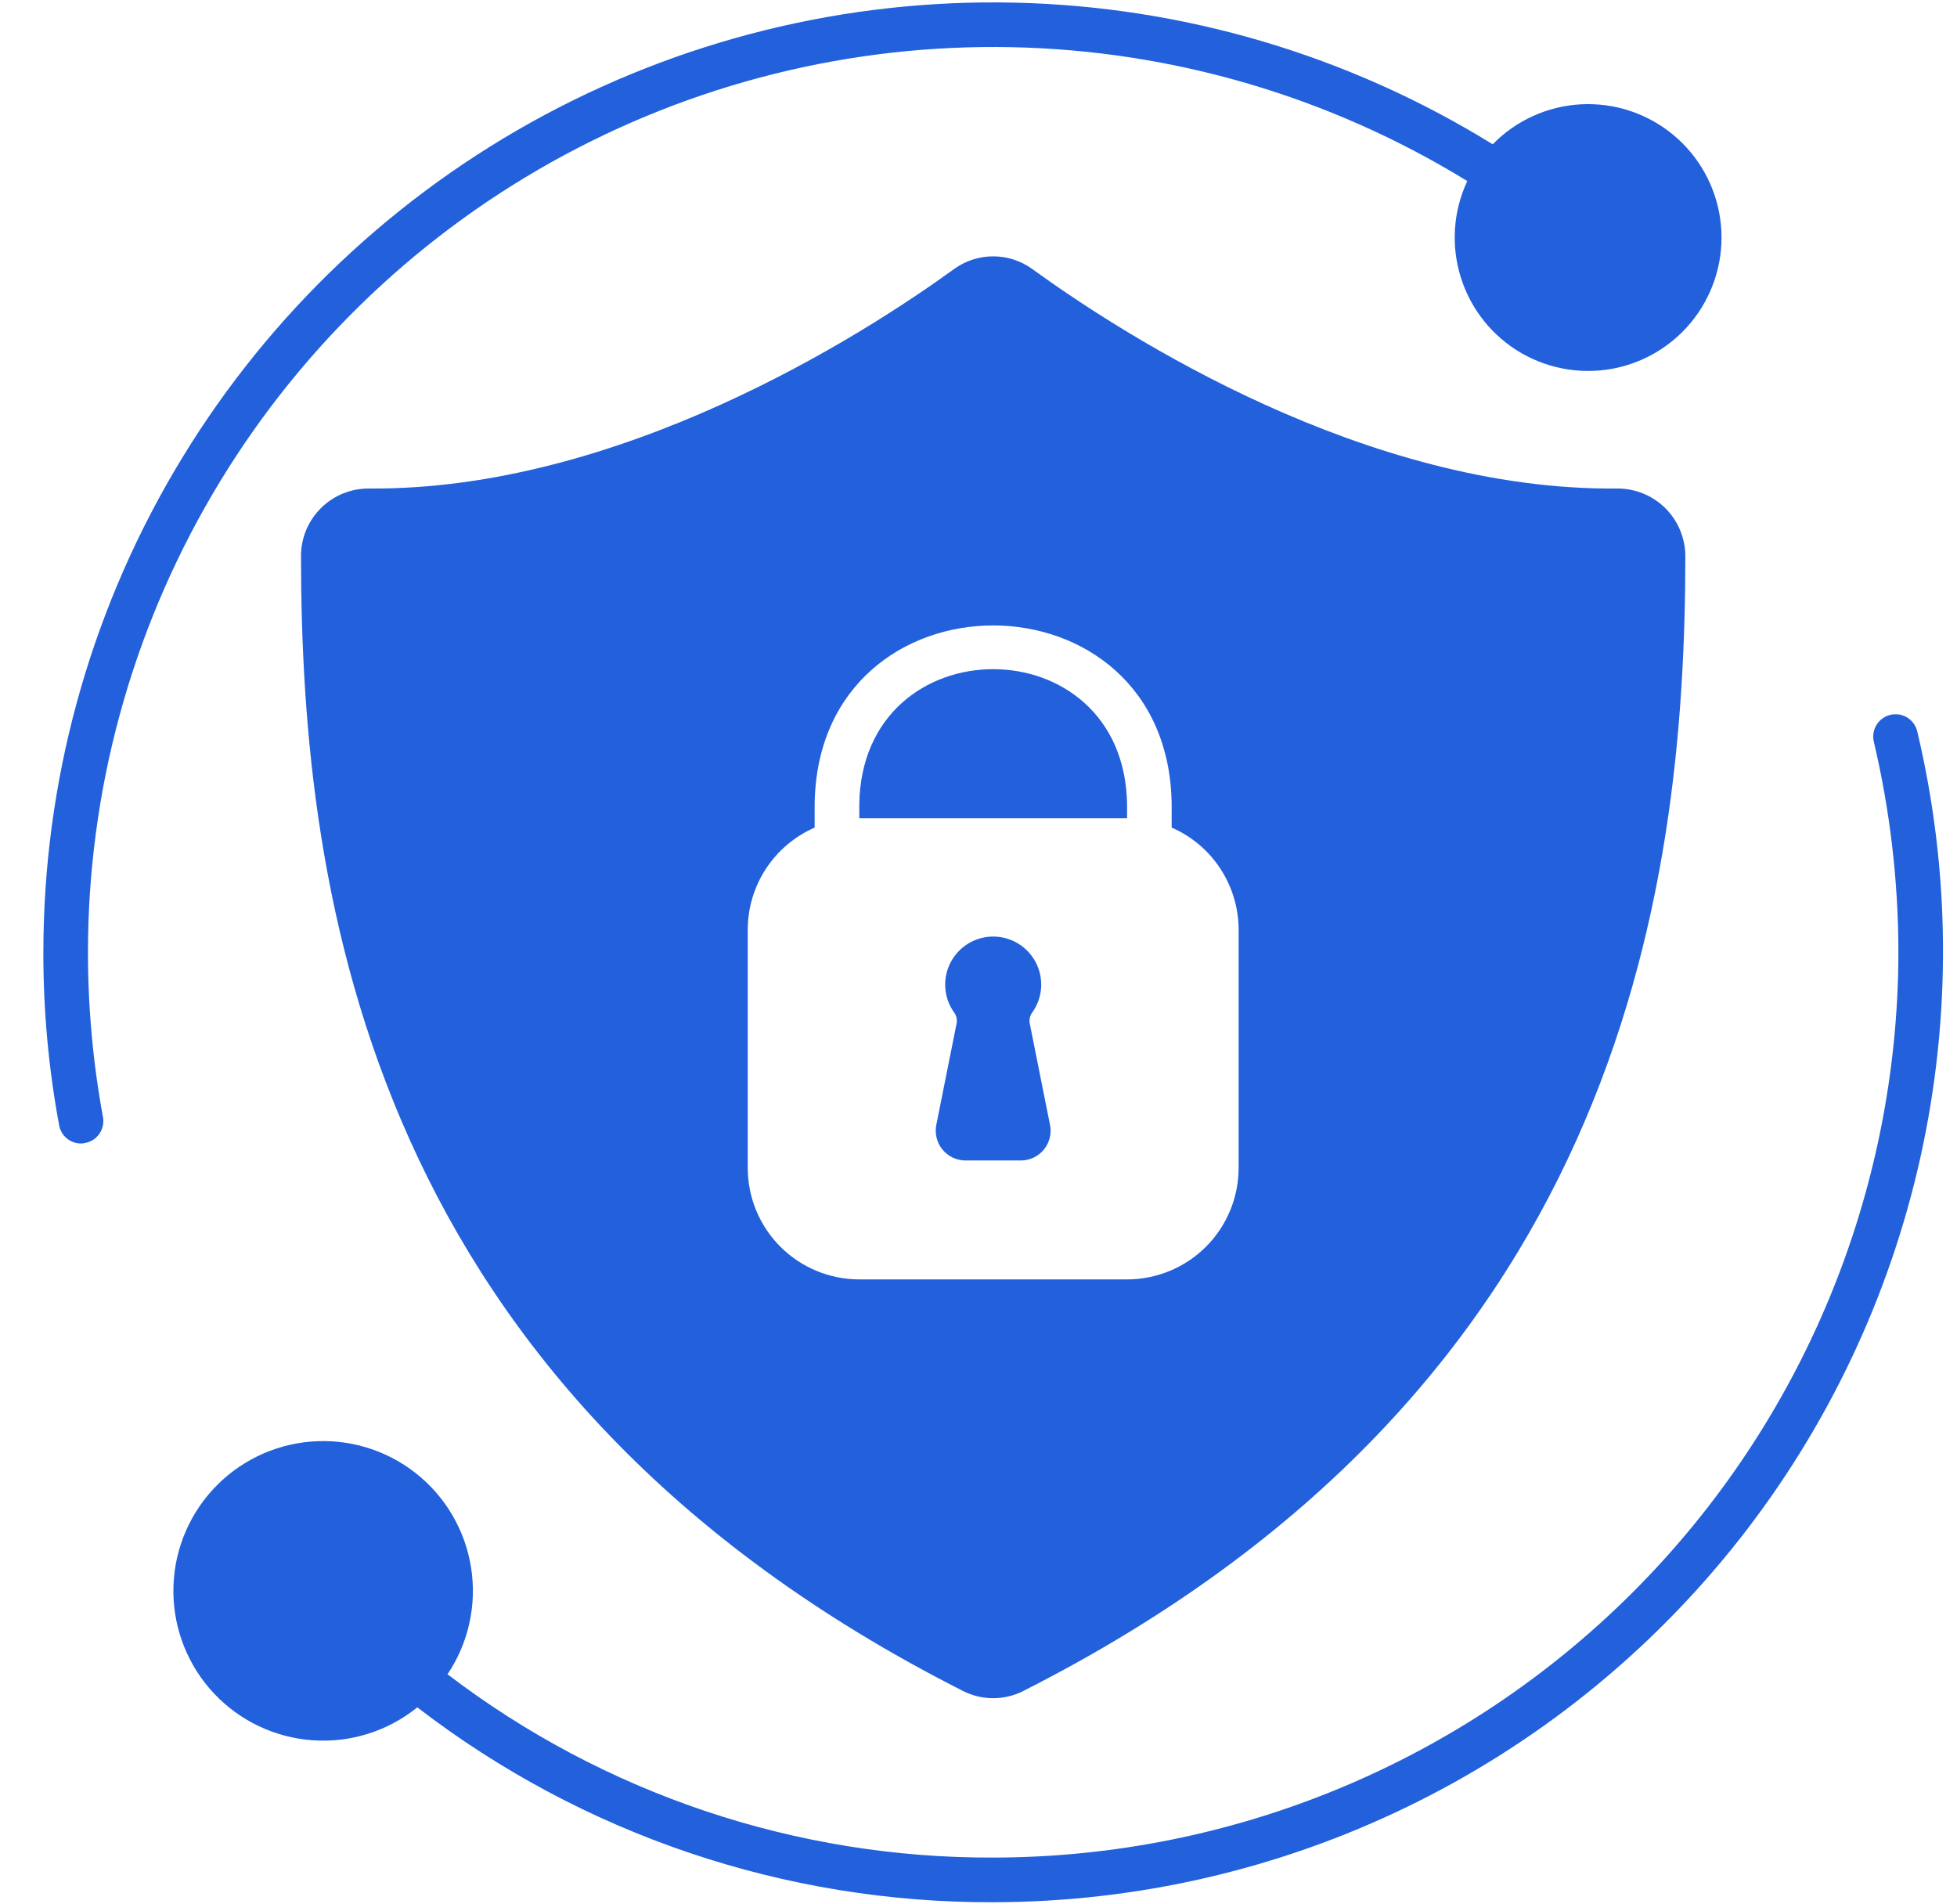 <svg width="37" height="36" viewBox="0 0 37 36" fill="none" xmlns="http://www.w3.org/2000/svg">
<g clip-path="url(#clip0_281_564)">
<path d="M35.74 13.514C35.631 13.54 35.538 13.607 35.479 13.702C35.421 13.797 35.402 13.911 35.427 14.02C35.735 15.325 35.891 16.661 35.892 18.002C35.886 22.54 34.081 26.889 30.873 30.098C27.665 33.306 23.315 35.111 18.777 35.116C15.051 35.129 11.424 33.911 8.461 31.651C8.859 31.058 9.018 30.337 8.906 29.631C8.794 28.925 8.42 28.288 7.858 27.847C7.297 27.406 6.589 27.193 5.877 27.252C5.165 27.311 4.502 27.636 4.02 28.163C3.538 28.69 3.273 29.38 3.278 30.095C3.283 30.809 3.558 31.495 4.047 32.015C4.537 32.535 5.205 32.851 5.918 32.899C6.63 32.948 7.335 32.725 7.89 32.276C11.01 34.678 14.84 35.974 18.777 35.96C21.49 35.957 24.166 35.34 26.607 34.156C29.047 32.972 31.188 31.251 32.868 29.122C34.549 26.993 35.726 24.511 36.312 21.863C36.897 19.214 36.876 16.468 36.249 13.829C36.236 13.774 36.213 13.723 36.181 13.678C36.148 13.633 36.107 13.594 36.06 13.565C36.012 13.536 35.96 13.516 35.905 13.507C35.85 13.498 35.794 13.501 35.74 13.514Z" fill="#2261DB"/>
<path d="M1.663 18.003C1.664 14.959 2.476 11.97 4.016 9.344C5.556 6.718 7.769 4.551 10.426 3.065C13.083 1.579 16.089 0.829 19.132 0.892C22.176 0.955 25.147 1.829 27.741 3.423C27.473 3.995 27.43 4.648 27.621 5.251C27.811 5.853 28.221 6.363 28.769 6.678C29.318 6.992 29.964 7.09 30.581 6.951C31.197 6.812 31.739 6.446 32.099 5.926C32.459 5.406 32.611 4.771 32.524 4.144C32.437 3.518 32.118 2.947 31.63 2.545C31.143 2.143 30.522 1.938 29.89 1.972C29.259 2.006 28.664 2.276 28.222 2.728C25.501 1.046 22.381 0.122 19.184 0.05C15.987 -0.023 12.828 0.76 10.034 2.317C7.241 3.875 4.914 6.149 3.294 8.907C1.674 11.665 0.82 14.805 0.82 18.003C0.818 19.099 0.918 20.193 1.118 21.271C1.135 21.368 1.186 21.456 1.261 21.519C1.337 21.582 1.433 21.617 1.531 21.617C1.557 21.617 1.582 21.614 1.607 21.608C1.717 21.589 1.815 21.526 1.878 21.434C1.942 21.342 1.967 21.229 1.947 21.119C1.758 20.091 1.663 19.048 1.663 18.003Z" fill="#2261DB"/>
<path d="M16.246 15.215V15.469H21.309V15.215C21.269 11.795 16.285 11.795 16.246 15.215Z" fill="#2261DB"/>
<path d="M30.576 9.235C25.828 9.283 21.261 6.35 19.514 5.084C19.3 4.929 19.042 4.846 18.777 4.846C18.513 4.846 18.255 4.929 18.041 5.084C16.294 6.35 11.715 9.272 6.979 9.235C6.811 9.234 6.644 9.265 6.488 9.328C6.332 9.391 6.19 9.485 6.07 9.603C5.951 9.721 5.856 9.862 5.79 10.017C5.725 10.172 5.691 10.338 5.691 10.507C5.694 17.001 6.993 26.29 18.206 31.966C18.383 32.056 18.579 32.103 18.777 32.103C18.976 32.103 19.172 32.056 19.348 31.966C30.562 26.29 31.861 17.001 31.864 10.507C31.861 10.167 31.724 9.843 31.483 9.604C31.241 9.366 30.915 9.233 30.576 9.235ZM23.418 22.077C23.418 22.637 23.196 23.173 22.8 23.569C22.405 23.964 21.868 24.186 21.309 24.186H16.246C15.687 24.186 15.15 23.964 14.755 23.569C14.359 23.173 14.137 22.637 14.137 22.077V17.577C14.137 17.167 14.257 16.766 14.482 16.422C14.707 16.079 15.027 15.809 15.402 15.645V15.209C15.453 10.695 22.102 10.695 22.152 15.209V15.645C22.529 15.809 22.849 16.079 23.073 16.422C23.298 16.766 23.418 17.167 23.418 17.577V22.077Z" fill="#2261DB"/>
<path d="M19.468 19.344C19.462 19.306 19.464 19.268 19.473 19.231C19.483 19.194 19.5 19.159 19.524 19.129C19.619 18.993 19.674 18.834 19.684 18.668C19.694 18.503 19.659 18.338 19.582 18.191C19.505 18.045 19.389 17.922 19.248 17.836C19.106 17.75 18.943 17.705 18.778 17.705C18.612 17.705 18.45 17.75 18.308 17.836C18.166 17.922 18.051 18.045 17.974 18.191C17.897 18.338 17.861 18.503 17.872 18.668C17.882 18.834 17.937 18.993 18.031 19.129C18.055 19.159 18.072 19.193 18.082 19.23C18.092 19.267 18.093 19.305 18.087 19.342C18.021 19.672 17.834 20.613 17.702 21.267C17.686 21.348 17.688 21.432 17.709 21.513C17.729 21.593 17.767 21.669 17.82 21.733C17.873 21.797 17.939 21.849 18.014 21.884C18.089 21.919 18.171 21.938 18.254 21.938H19.301C19.384 21.938 19.466 21.919 19.541 21.884C19.616 21.848 19.683 21.797 19.736 21.732C19.788 21.668 19.826 21.593 19.846 21.512C19.867 21.431 19.869 21.347 19.852 21.265L19.468 19.344Z" fill="#2261DB"/>
</g>
<defs>
<clipPath id="clip0_281_564">
<rect width="36" height="36" fill="white" transform="translate(0.777)"/>
</clipPath>
</defs>
</svg>
